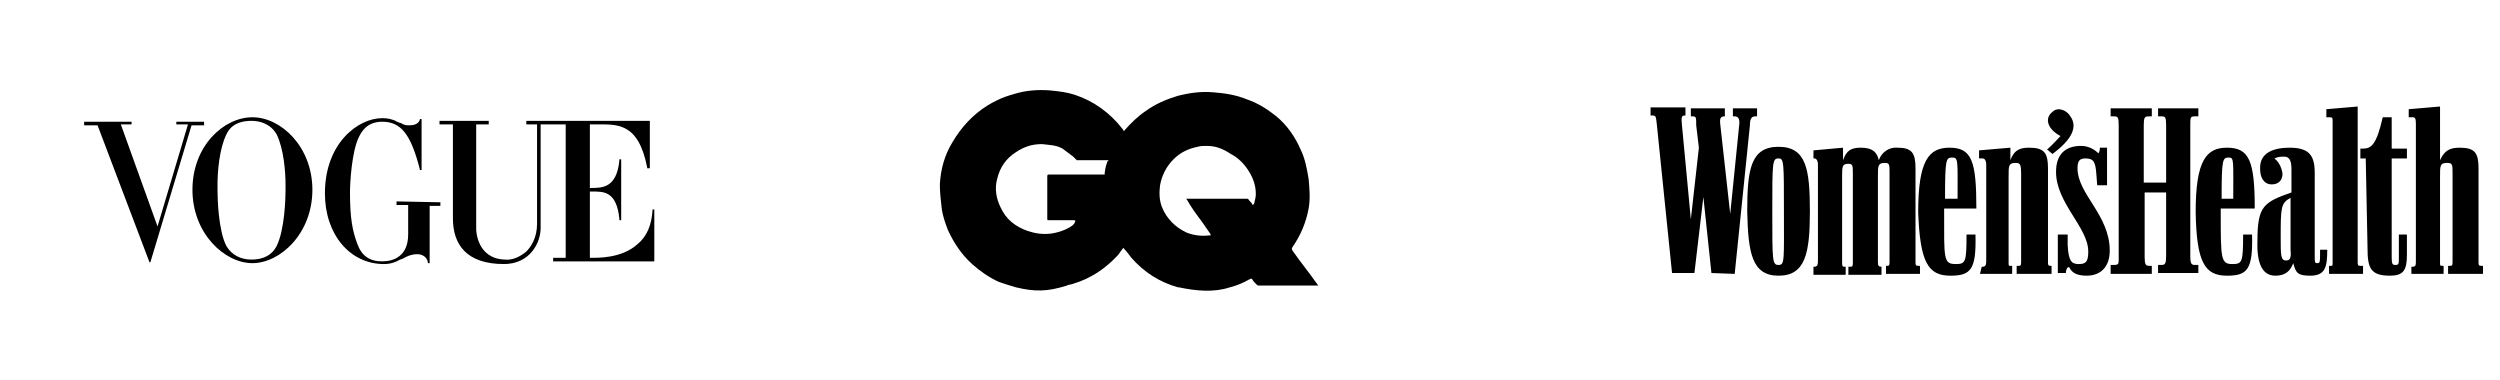 <?xml version="1.0" encoding="utf-8"?>
<!-- Generator: Adobe Illustrator 27.9.1, SVG Export Plug-In . SVG Version: 6.00 Build 0)  -->
<svg version="1.1" id="Calque_1" xmlns="http://www.w3.org/2000/svg" xmlns:xlink="http://www.w3.org/1999/xlink" x="0px" y="0px"
	 viewBox="0 0 279.3 42.5" style="enable-background:new 0 0 279.3 42.5;" xml:space="preserve">
<g>
	<path d="M72.9,23.4l0,0.1c-0.1,1.6-0.6,2.9-1.7,3.8c-1.8,1.6-4.5,1.5-5.2,1.5c0,0-0.1,0-0.1,0v-7.4c0,0,0.2,0,0.2,0
		c1.3,0,2.8-0.1,3.1,3.1l0,0.1h0.2v-6.8h-0.2l0,0.1C68.9,21,67.3,21,66,21c0,0-0.1,0-0.1,0v-7.1c0.2,0,0.4,0,0.6,0
		c2.4,0,4.8-0.3,5.8,4.8l0,0.1h0.3v-5.3H58.8v0.4h1.2V25c0,1.6-0.7,2.6-1.2,3.1c-0.7,0.6-1.6,1-2.4,0.9c-3.1-0.1-3.2-3.2-3.2-3.4
		V13.9h1.4v-0.4h-5.5v0.4h1.5l0,10.5c0,2.9,1.5,5.1,5.7,5.1c2.9,0,4.2-2.4,4.1-4.3V13.9h1.3v0h1.5v14.9h-1.4v0.4h11.3v-5.8H72.9z"/>
	<path d="M44.3,22.5v0.4h1.3v3.3c0,2.4-1.6,3-2.9,3c-1.4,0-2.3-0.6-2.8-2c-0.5-1.4-0.8-2.7-0.8-5.7c0-1.1,0.2-4.6,1-6.2
		c0.3-0.6,0.9-1.7,2.6-1.7c0,0,0,0,0,0c2.1,0,3.2,1.4,4.2,5.3l0,0.1h0.2v-5.7h-0.2l0,0.1c-0.2,0.5-0.7,0.6-1.2,0.6
		c-0.2,0-0.4,0-0.6-0.1c-0.1,0-0.2-0.1-0.2-0.1c-0.2-0.1-0.4-0.1-0.5-0.2c-0.1,0-0.1,0-0.2-0.1c-0.5-0.2-0.9-0.3-1.5-0.3
		c-2.7,0-6.4,2.8-6.4,8.4c0,4.6,2.8,7.9,6.6,7.9c0.7,0,1.3-0.2,1.8-0.5c0.1,0,0.2-0.1,0.3-0.1c0.5-0.3,1-0.5,1.6-0.5c0,0,0,0,0.1,0
		c0,0,0,0,0,0c0.3,0,1,0.2,1.1,0.9l0,0.1l0.2,0v-6.4h1.2v-0.4L44.3,22.5L44.3,22.5z"/>
	<path d="M28.2,13.1c-3.2,0-6.7,3.2-6.7,8.1c0,4.9,3.6,8.2,6.7,8.2c3.1,0,6.7-3.3,6.7-8.2C34.9,16.4,31.4,13.1,28.2,13.1z
		 M31.9,20.6c0,0,0,0.1,0,0.1c0,0,0,0.1,0,0.1c0,0,0,0,0,0.1c0,0,0,0.1,0,0.1c0,0,0,0,0,0c0,0,0,0.1,0,0.1c0,0,0,0,0,0
		c0,0,0,0.1,0,0.1c0,0,0,0.1,0,0.1c0,0.9-0.1,4.4-1,6.2c-0.5,1-1.5,1.5-2.8,1.5c-1.2,0-2.2-0.5-2.8-1.5c-0.9-1.7-1-5.3-1-6.2
		c0,0,0-0.1,0-0.1c0,0,0-0.1,0-0.1c0,0,0,0,0,0c0,0,0-0.1,0-0.1c0,0,0,0,0,0c0,0,0-0.1,0-0.1c0,0,0,0,0-0.1c0,0,0-0.1,0-0.1
		c0,0,0-0.1,0-0.1c0,0,0,0,0,0c0-1.4,0.2-4,1-5.6c0.6-1.3,1.9-1.5,2.8-1.5c0.9,0,2.1,0.3,2.8,1.5C31.7,16.6,31.9,19.2,31.9,20.6
		C31.9,20.6,31.9,20.6,31.9,20.6z"/>
	<path d="M19.7,13.5v0.4H21l-3.4,11.4l-4.1-11.4h1.2v-0.2h0v-0.1H9.4v0.4h1.5l5.8,15.3h0.1l4.6-15.3h1.4v-0.4H19.7z"/>
</g>
<g id="WH_Logo" transform="translate(7139 174)">
	<path id="Pfad_1" d="M-6945.2-143.4l1.7-16.6c0-0.9,0.3-1,0.6-1h0.2v-0.9h-2.7v0.9h0.2c0.4,0,0.6,0.3,0.5,1l-1,9.9l-1.1-9.9
		c-0.1-0.8,0-1,0.5-1h0v-0.9h-3.8v0.9h0.2c0.4,0,0.4,0.1,0.4,1l0.3,2.5l-0.9,8l-1-10.6c-0.1-0.9,0-1,0.4-1h0v-0.9h-3.9v0.9h0.2
		c0.4,0,0.4,0.1,0.5,1l1.7,16.6h2.5l1-8.5l0.9,8.5L-6945.2-143.4L-6945.2-143.4z M-6929.2-154.3c0-1.2,0-1.5,0.8-1.5
		c0.5,0,0.5,0.2,0.5,1.2v9.9c0,0.4-0.1,0.4-0.3,0.4h-0.1v0.9h3.8v-0.9h-0.2c-0.3,0-0.3-0.1-0.3-0.5v-10.4c0-1.7-0.4-2.3-2-2.3
		c-0.9-0.1-1.8,0.5-2.1,1.4c-0.2-0.9-0.7-1.4-2-1.4c-1.1,0-1.6,0.3-2,1.4v-1.4l-3.3,0.3v0.9h0.1c0.2,0,0.4,0.2,0.4,0.7v10.8
		c0,0.4-0.1,0.6-0.4,0.6h-0.1v0.9h3.6v-0.9h-0.1c-0.2,0-0.3,0-0.3-0.4v-9.6c0-1.2,0-1.5,0.7-1.5c0.5,0,0.5,0.2,0.5,1.2v9.9
		c0,0.4-0.1,0.4-0.3,0.4h-0.2v0.9h3.7v-0.9h0c-0.3,0-0.4-0.1-0.4-0.5v-9.5L-6929.2-154.3L-6929.2-154.3z M-6903.2-143.4h4.6v-0.9
		h-0.3c-0.4,0-0.5-0.2-0.5-1v-7.2h2.4v7.1c0,0.8-0.1,1-0.5,1h-0.4v0.9h4.5v-0.9h-0.4c-0.4,0-0.5-0.2-0.5-1V-160c0-0.9,0-1,0.5-1h0.4
		v-0.9h-4.5v0.9h0.4c0.4,0,0.5,0.1,0.5,1v6.4h-2.5v-6.4c0-0.9,0.1-1,0.6-1h0.3v-0.9h-4.6v0.9h0.4c0.4,0,0.5,0.1,0.5,1v15.1
		c0,0.4-0.1,0.5-0.5,0.5h-0.4L-6903.2-143.4L-6903.2-143.4z M-6869.6-143.4h3.6v-0.9h-0.1c-0.3,0-0.3,0-0.3-0.4v-9.6
		c0-1.2,0-1.5,0.8-1.5c0.6,0,0.6,0.2,0.6,1.2v9.9c0,0.4-0.1,0.4-0.3,0.4h-0.2v0.9h3.9v-0.9h-0.2c-0.3,0-0.3-0.1-0.3-0.5v-10.4
		c0-1.7-0.4-2.3-2.1-2.3c-1.1,0-1.7,0.3-2.2,1.4v-6l-3.5,0.3v0.9h0.4c0.3,0,0.4,0.1,0.4,0.7v15.4c0,0.4,0,0.6-0.4,0.6h-0.1
		L-6869.6-143.4L-6869.6-143.4L-6869.6-143.4z M-6940.3-143.2c3,0,3.5-2.5,3.5-7.2s-0.4-7.2-3.5-7.2s-3.5,2.5-3.5,7.2
		C-6943.7-145.8-6943.3-143.2-6940.3-143.2z M-6917.8-143.4h3.6v-0.9h-0.2c-0.2,0-0.2,0-0.2-0.4v-9.6c0-1.2,0-1.5,0.8-1.5
		c0.5,0,0.6,0.2,0.6,1.2v9.9c0,0.4-0.1,0.4-0.3,0.4h-0.2v0.9h3.9v-0.9h-0.1c-0.3,0-0.3-0.1-0.3-0.5v-10.4c0-1.7-0.4-2.3-2.1-2.3
		c-1.1,0-1.7,0.3-2.1,1.4v-1.4l-3.5,0.3v0.9h0.4c0.2,0,0.4,0.2,0.4,0.7v10.8c0,0.4-0.1,0.6-0.4,0.6h-0.1L-6917.8-143.4
		L-6917.8-143.4z M-6884.8-143.2c1.2,0,1.7-0.6,2-1.4c0.3,1.1,0.5,1.4,1.9,1.4c1.7,0,1.9-1,1.9-2.9h-0.8c0,1.4,0,1.5-0.3,1.5
		c-0.3,0-0.3-0.1-0.3-0.9v-9.2c0-1.9-0.6-2.8-2.8-2.8c-1.7,0-3.4,0.5-3.3,2.4c0,0.9,0.4,1.7,1.3,1.7c0.8,0,1.2-0.5,1.2-1.2
		c-0.1-0.7-0.4-1.3-0.9-1.7c0.4-0.2,0.8-0.2,1.1-0.2c0.6,0,0.8,0.5,0.8,1.4v2.6c-3.1,1.1-3.8,1.5-3.8,5.4
		C-6886.9-144.3-6886.1-143.2-6884.8-143.2L-6884.8-143.2z M-6890.2-143.2c2.3,0,2.9-0.7,2.8-4.6h-1c0,3.1-0.1,3.3-1.2,3.3
		c-1.3,0-1.3-0.6-1.3-5.8v-0.4h3.8c0-5.3-0.6-6.8-3.1-6.8c-2.3,0-3.5,1.4-3.5,7.2C-6893.6-144.7-6892.7-143.2-6890.2-143.2
		L-6890.2-143.2z M-6921.1-143.2c2.3,0,2.9-0.7,2.8-4.6h-1c0,3.1-0.1,3.3-1.2,3.3c-1.4,0-1.3-0.6-1.3-5.8v-0.4h3.6
		c0-5.3-0.5-6.8-3-6.8c-2.3,0-3.5,1.4-3.5,7.2C-6924.5-144.7-6923.6-143.2-6921.1-143.2L-6921.1-143.2z M-6878.8-143.4h3.8v-0.9
		h-0.3c-0.3,0-0.3-0.1-0.3-0.5v-17.3l-3.5,0.3v0.9h0.4c0.3,0,0.3,0.1,0.3,0.5v15.7c0,0.4,0,0.4-0.2,0.4h-0.2L-6878.8-143.4
		L-6878.8-143.4L-6878.8-143.4z M-6905.9-143.2c1.7,0,2.6-1.1,2.6-2.8c0-4-3.6-6.3-3.6-9.2c0-0.9,0.3-1.1,0.9-1.1
		c0.9,0,1.1,0.4,1.2,1.7l0.1,1.3h1.1v-4.2h-0.8c0,0.5-0.2,0.7-0.2,0.6c-0.5-0.5-1.2-0.8-1.9-0.8c-1.5,0-2.8,0.7-2.8,2.9
		c0,3.5,3.6,6.2,3.6,8.9c0,1.2-0.3,1.4-1.1,1.4c-0.8,0-1.1-0.4-1.2-2.1l0-1.2h-1.1v4.3h0.9c0-0.5,0.3-0.8,0.4-0.6
		C-6907.6-143.7-6907.2-143.2-6905.9-143.2L-6905.9-143.2z M-6874.5-146.3c0,2.2,0.3,3.1,2.5,3.1c1.5,0,1.9-0.6,1.9-2.3v-2.3h-0.9
		v2.5c0,0.8,0,0.9-0.4,0.9c-0.3,0-0.4-0.1-0.4-0.8v-11.1h1.7v-1.1h-1.7v-3.5h-1c-0.7,3.1-1.3,3.5-2.2,3.5h-0.3v1.1h0.6
		L-6874.5-146.3L-6874.5-146.3L-6874.5-146.3z M-6940.3-144.4c-0.7,0-0.7-0.4-0.7-5.9c0-5.6,0-6,0.7-6c0.6,0,0.6,0.4,0.6,5.9
		S-6939.6-144.4-6940.3-144.4z M-6909.7-156.8c2.3-1.7,2.8-3.1,2-4.2c-0.4-0.7-1.4-1.1-2-0.5c-0.9,0.7-0.6,1.9,0.9,2.7
		c-0.3,0.3-0.9,1-1.5,1.5L-6909.7-156.8z M-6883.6-144.9c-0.6,0-0.6-0.6-0.6-2.5c0-3.4,0-3.9,1.1-4.5v5.8
		C-6883-145.1-6883.2-144.9-6883.6-144.9z M-6921.7-151.8c0-4.4,0.1-4.6,0.8-4.6s0.6,0.3,0.6,4.6H-6921.7z M-6890.8-151.8
		c0-4.4,0.1-4.6,0.8-4.6c0.6,0,0.5,0.3,0.5,4.6H-6890.8z"/>
</g>
<g id="sx6UkO_00000144325942783749787550000016318690697019764114_">
	<g>
		<path d="M137.4,32.1c-1.8,0.6-3.8,0.4-5.7,0c0,0-0.1,0-0.1,0c-2.1-0.6-3.8-1.7-5.2-3.3c-0.3-0.4-0.6-0.8-1-1.2c0,0,0-0.1,0-0.1
			c-0.4-0.6-0.7-1.2-1-1.8c-0.5-1-0.7-2.1-0.9-3.2c-0.1-0.8-0.1-1.5-0.1-2.3c0-0.2,0-0.4,0-0.5c0-0.5,0.1-1.1,0.3-1.6
			c0,0,0-0.1,0.1-0.1c0.3-1,0.8-2,1.4-2.8c0.1-0.1,0.2-0.2,0.2-0.3c0.1-0.1,0.2-0.2,0.2-0.3c0.7-0.8,1.5-1.6,2.4-2.2
			c1.1-0.8,2.3-1.3,3.6-1.7c1.2-0.3,2.5-0.5,3.8-0.4c1.4,0.1,2.7,0.3,3.9,0.8c1.2,0.4,2.3,1.1,3.3,1.9c1.2,1,2.1,2.3,2.7,3.7
			c0.5,1,0.7,2.1,0.9,3.3c0.1,1.1,0.2,2.2,0,3.3c-0.3,1.6-0.9,3-1.8,4.3c-0.1,0.2-0.1,0.2,0,0.4c0.9,1.3,1.9,2.5,2.8,3.8
			c0,0,0.1,0.1,0.1,0.1c0,0-0.1,0-0.1,0c-0.7,0-1.4,0-2.2,0c-1.5,0-2.9,0-4.4,0c-0.1,0-0.1,0-0.2-0.1c-0.2-0.2-0.4-0.4-0.5-0.6
			c-0.1-0.1-0.1-0.1-0.3,0C138.9,31.6,138.2,31.9,137.4,32.1z M134.8,16.3c-0.3,0-0.7,0-1,0.1c-1,0.2-1.9,0.6-2.7,1.4
			c-0.8,0.8-1.3,1.8-1.5,2.9c-0.1,0.8-0.1,1.6,0.2,2.4c0.5,1.3,1.5,2.3,2.8,2.9c0.8,0.3,1.6,0.4,2.5,0.3c0.2,0,0.2,0,0.1-0.2
			c-0.3-0.4-0.6-0.9-0.9-1.3c-0.6-0.8-1.2-1.6-1.7-2.5c0,0-0.1-0.1-0.1-0.1c0,0,0.1,0,0.1,0c0,0,0,0,0,0c1,0,2,0,3.1,0
			c1.2,0,2.4,0,3.6,0c0.1,0,0.1,0,0.2,0.1c0.1,0.2,0.3,0.3,0.4,0.5c0,0,0,0.1,0.1,0.1c0,0,0-0.1,0.1-0.1c0.1-0.4,0.2-0.8,0.2-1.1
			c0-1-0.3-1.8-0.8-2.6c-0.5-0.8-1.2-1.5-2-1.9C136.6,16.6,135.8,16.3,134.8,16.3z"/>
		<path d="M113.5,32.1c-0.7-0.2-1.3-0.4-1.9-0.6c-1.1-0.5-2.1-1.2-3-2c-1.2-1.1-2-2.3-2.7-3.8c-0.3-0.8-0.6-1.6-0.7-2.5
			c-0.1-0.9-0.2-1.7-0.2-2.6c0.1-1.7,0.5-3.2,1.4-4.7c1-1.7,2.3-3.1,3.9-4.1c0.3-0.2,0.7-0.4,1.1-0.6c0.6-0.3,1.2-0.5,1.9-0.7
			c1.3-0.4,2.6-0.5,4-0.4c1,0.1,1.9,0.2,2.8,0.5c2.1,0.7,3.9,2,5.3,3.8c0.1,0.1,0.1,0.2,0.2,0.3c0,0.1-0.1,0.2-0.2,0.3
			c-0.6,0.9-1.1,1.8-1.4,2.8c0,0.1,0,0.1-0.1,0.1c0,0,0,0-0.1,0c-1.1,0-2.2,0-3.3,0c-0.1,0-0.1,0-0.2,0c-0.1-0.1-0.3-0.3-0.4-0.4
			c-0.4-0.3-0.8-0.6-1.2-0.9c-0.7-0.4-1.5-0.4-2.3-0.5c-1.1,0-2,0.3-2.9,0.9c-1.1,0.7-1.8,1.7-2.1,3c-0.3,1.1-0.1,2.2,0.4,3.2
			c0.6,1.3,1.6,2.1,3,2.6c0.9,0.3,1.7,0.4,2.6,0.3c0.7-0.1,1.4-0.3,2.1-0.7c0.3-0.2,0.5-0.3,0.6-0.6c0.1-0.1,0-0.2-0.1-0.2
			c-0.9,0-1.9,0-2.8,0c-0.2,0-0.2,0-0.2-0.2c0-1.5,0-3.1,0-4.6c0-0.3,0-0.3,0.3-0.3c1.7,0,3.5,0,5.2,0c0.4,0,0.8,0,1.2,0
			c0.1,0.2,0,0.4,0,0.5c0,0.8,0,1.6,0.1,2.3c0.1,1.1,0.4,2.2,0.9,3.2c0.3,0.6,0.6,1.3,1,1.8c0,0,0,0.1,0,0.1
			c-0.3,0.4-0.5,0.7-0.8,1.1c-1.4,1.5-3,2.6-5,3.2c-0.2,0.1-0.6,0.1-0.7,0.2C117,32.6,115.6,32.6,113.5,32.1z"/>
	</g>
</g>
</svg>
